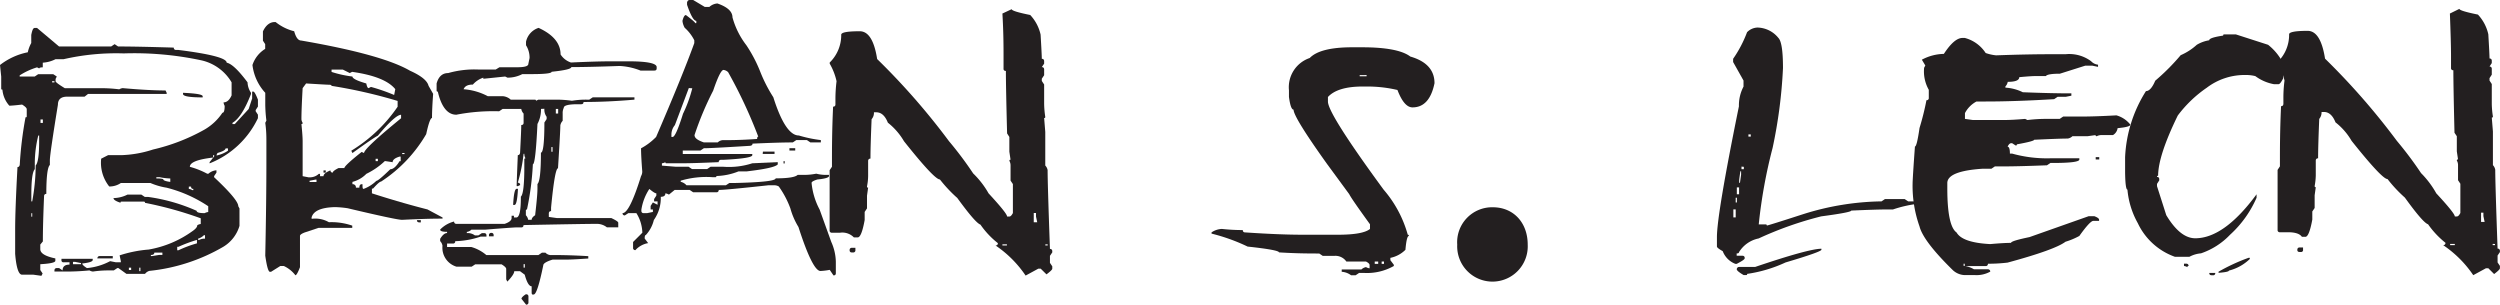 <svg viewBox="0 0 310.35 37.82" xmlns="http://www.w3.org/2000/svg"><g fill="#231f20"><path d="m4.31 3.47h.29l2.73 2.3h6.47l.43-.29.43.29h.15q2.19 0 6.76.14c0 .19.12.29.28.29h.29q6 .75 6 1.58c.65.14 1.51 1 2.59 2.44a2.47 2.47 0 0 0 .43 1.3v.14c-.74 1.92-1.51 3.12-2.3 3.59v.15h.29l1.72-1.87.43-1.3v-.86h.15c.12 0 .31.34.57 1v.86l-.28.43v.15l.28.43v.43a11.19 11.19 0 0 1 -6 5.61v-.15l.57-.72v-.14h-.14v.29c-1.92.22-2.88.6-2.88 1.15a10.06 10.06 0 0 1 2.16.86h.14a1.65 1.65 0 0 1 1-.43v.29l-.29.43v.14c2 1.87 3 3.07 3 3.6l.15.28v2.16a4.53 4.53 0 0 1 -2 2.59 22.8 22.8 0 0 1 -9.2 3 1.08 1.08 0 0 0 -.53.37h-2.3l-1-.72h-.14l-.43.29h-.72a13 13 0 0 0 -1.87.14 1 1 0 0 1 -.43-.14c-1.06.1-2 .14-2.73.14h-1.62v-.14c0-.19.12-.29.29-.29h.29l.43.29c0-.48.29-.72.86-.72v-.29h-.72a.24.24 0 0 1 -.28-.28v-.15h3.88v.14c0 .2-.43.34-1.3.44 0 .14.2.33.58.57a7.54 7.54 0 0 0 2.88-.86l.71.14h.62v-.14l-.15-.72a15.36 15.36 0 0 1 3.6-.72 13.11 13.11 0 0 0 5.46-2.3c.39-.27.58-.51.58-.72a1 1 0 0 1 .43-.15v-.71a46.73 46.73 0 0 0 -6.92-1.92.13.13 0 0 0 -.15-.15h-2.75c-.1 0-.14 0-.14.14-.58-.19-.87-.38-.87-.58a4 4 0 0 0 1.73-.43h1.73l.43.29h.43a22.17 22.17 0 0 1 6 1.72c0 .2.33.29 1 .29a1.19 1.19 0 0 1 .44-.14v-.72a16.59 16.59 0 0 0 -5.17-2.3 8.34 8.34 0 0 1 -2-.58h-3.68a2.5 2.5 0 0 1 -1.44.43 4.72 4.72 0 0 1 -1-3.45l.86-.44h1.68a14 14 0 0 0 3.9-.7 24.11 24.11 0 0 0 6.33-2.44 6.66 6.66 0 0 0 2.28-2.12c.19 0 .28-.29.28-.86a1.21 1.21 0 0 1 -.14-.43c.41 0 .74-.29 1-.87v-1.62a5.83 5.83 0 0 0 -3.75-2.73 39.88 39.88 0 0 0 -9.64-.86 29.26 29.26 0 0 0 -7.47.72h-1a4 4 0 0 1 -1.58.43v.58c-.29 0-.43.05-.43.14l-.28-.14a8.44 8.44 0 0 0 -2.16 1v.14h1.87l.43-.29h1.87l.44.29-.15.3v.28c0 .12.39.41 1.15.87h4.75a16.94 16.94 0 0 1 2 .14 1.09 1.09 0 0 1 .43-.15c2.23.2 4 .29 5.32.29l.14.29v.14h-9.76l-.43.34h-2.16c-.77 0-1.15.34-1.15 1q-1 6.15-1 6.9v.58c-.29.26-.44 1.46-.44 3.59-.19 0-.28.12-.28.29q-.15 3.53-.15 5.61l-.32.39v.57c0 .51.62.89 1.87 1.15v.29c0 .22-.63.36-1.87.43v.72l.29.43-.15.29-1-.14h-1.4c-.43 0-.72-.87-.86-2.59v-3q0-2.44.29-7.77c.19 0 .29-.14.29-.43a46.39 46.39 0 0 1 .71-5.75c.1 0 .15 0 .15-.14v-.86c0-.15-.19-.34-.58-.58-.84.1-1.36.14-1.58.14a3.4 3.4 0 0 1 -.86-2c-.1 0-.15 0-.15-.14v-1.47l-.15-1.44a8.24 8.24 0 0 1 3.45-1.58 4.22 4.22 0 0 1 .43-1.15v-1c.12-.58.22-.87.43-.87zm-.42 23v.43h.11v-.43zm.86-9.64a14.46 14.46 0 0 0 -.43 3.31v.86c-.29.31-.43 1.37-.43 3.17v.83h.11a25.43 25.43 0 0 0 .43-4.32v-.14c.29-.31.43-1.32.43-3v-.72zm.28-2v.43h.29v-.43zm1.44-4.75v.15h.29v-.15zm2.59 22.43v.29h1v-.14l-.72-.15zm3.31-.72h1.63v.29h-1.92c.03-.19.12-.29.29-.29zm3.63 1.44v.29h.28v-.29zm1.29 0v.43h.14v-.43zm1.87-1.87c0 .19-.14.29-.43.29v.14h.14l.86-.14h.43v-.29zm.25-9.36v.15c.58 0 .87.05.87.14s.28.22.86.29v-.43h-.14a7.14 7.14 0 0 1 -1.16-.15zm2.59 8.64v.43h.15a14.43 14.43 0 0 1 2.3-.86v-.43a17.91 17.91 0 0 0 -2.3.86zm.72-19.12c1.63.07 2.44.21 2.44.43v.14c-1.63 0-2.44-.14-2.44-.43zm.72 11.64v.29a1.09 1.09 0 0 1 .43.15h.13v-.15c-.19 0-.28-.09-.28-.29zm1.15 6.47v.15h.15a1.36 1.36 0 0 1 .71-.15v-.43h-.14a1.7 1.7 0 0 1 -.72.43zm3.41-11.21c0 .19-.34.38-1 .57l-.14.29h.14a3.94 3.94 0 0 0 1.3-.57v-.29z"/><path d="m34.07 2.74h.15a6 6 0 0 0 2.3 1.14c.21.77.5 1.15.86 1.15q10.07 1.74 13.52 3.75c1.39.62 2.15 1.25 2.3 1.87l.57 1c-.09 1.25-.14 2.26-.14 3-.19 0-.43.67-.72 2a17.59 17.59 0 0 1 -5.6 5.89c-.15 0-.48.29-1 .87h-.14v.59q3.56 1.15 6.9 2l1.87 1v.14h-.15c-1.24 0-2.87.05-4.88.15q-.69 0-6.76-1.44a12.24 12.24 0 0 0 -1.58-.14q-2.57.07-2.89 1.29v.15h.14a3.37 3.37 0 0 1 2 .43h.18a7.9 7.9 0 0 1 2.73.43v.28h-4.19l-1.72.57c-.38.15-.58.29-.58.43v3.88c-.26.68-.45 1-.57 1a3.83 3.83 0 0 0 -1.44-1.15h-.43l-1.15.72h-.14c-.2 0-.39-.67-.58-2 .1-4.82.14-8.65.14-11.5v-2.69c0-.55 0-1.31-.14-2.3l.14-.28a17 17 0 0 1 -.14-2v-1.45a6.16 6.16 0 0 1 -1.59-3.45 3.71 3.71 0 0 1 1.58-2v-.59l-.28-.43v-1.15c.36-.77.86-1.15 1.43-1.16zm3.93 7.62-.43.58c-.1 1.77-.15 3.07-.15 3.88a1 1 0 0 0 .15.43.13.13 0 0 1 -.15.15c.1 1 .15 1.67.15 2.15v4.32l.72.14h.29a1.63 1.63 0 0 0 1-.43h.15v.29h.43c0-.24.28-.48.86-.72a.27.27 0 0 0 .29.28q0-.21.72-.57h.72c0-.19.71-.86 2.15-2l.29.14q0-.57 4.6-4.32v-.43c-.48 0-1.44.87-2.88 2.59-.38.19-1.43.91-3.16 2.16l-.14-.29a18.84 18.84 0 0 0 5.75-5.46v-.72a62 62 0 0 0 -8.2-1.87c0-.09-.1-.14-.29-.14s-1.26-.06-2.87-.16zm.43 12.08v.15h.86v-.29h-.14zm1.73-1.29h.28v.28h-.28zm1-12.51v.29a13.87 13.87 0 0 0 2.59.57c0 .24.57.53 1.72.86.08.39.17.58.29.58l.29-.15a22.88 22.88 0 0 1 2.88 1l.14-.72q-1.27-1.57-5.36-2.15l-.29.15-.86-.43zm7.62 11.5-1-.15a9.1 9.1 0 0 1 -2.3 1.59 3.68 3.68 0 0 1 -1.73 1v.29a.38.38 0 0 1 .43.43h.43c0-.28.1-.43.29-.43h.1c0 .38 0 .58.14.58a4.5 4.5 0 0 0 1.58-1c.17 0 .74-.48 1.73-1.44.36 0 .74-.33 1.15-1h.14v-.57h-.14q-.86.26-.86.7zm-2.15-.43v.29h.28v-.29zm3.3-.72v.14h.29v-.13zm1.87 8.34h.44v.28h-.15c-.23 0-.33-.09-.33-.28z"/><path d="m66.86 3.46c1.82.83 2.73 1.94 2.73 3.3a2.43 2.43 0 0 0 1.29 1c2.13-.1 3.86-.15 5.18-.15h1.87c2.39 0 3.59.24 3.59.72v.14c0 .2-.09.29-.29.29h-1.72a8.08 8.08 0 0 0 -2.59-.57c-2.56.09-4.58.14-6 .14 0 .22-.81.41-2.44.58 0 .19-.82.29-2.45.29h-1.19a3.94 3.94 0 0 1 -1.84.44l-.29-.14-2.71.28v-.14a2.94 2.94 0 0 0 -1.3.86c-.65 0-1 .2-1.15.58a7.51 7.51 0 0 1 3 .86h1.85a1.65 1.65 0 0 1 1 .43h3a.13.13 0 0 1 .14.14l.29-.14h2.17a13.63 13.63 0 0 1 2 .14 10.41 10.41 0 0 1 1.87-.14h.28l.44-.29h5.17v.29c-2.16.19-4.26.29-6.32.29 0 .19-.1.28-.29.28h-.43c-1.15 0-1.73.15-1.73.44a1.48 1.48 0 0 0 -.14.71v.91a1.08 1.08 0 0 0 -.29.57c0 .5-.1 2.28-.29 5.32-.26 0-.55 1.63-.86 4.89v.43c-.19 0-.28.12-.28.29v.43l1 .14h6.76c.57.27.86.46.86.58v.57h-1.41a2 2 0 0 0 -1.29-.43q-1.36 0-9.06.15c0 .19-.09.29-.28.29h-.58c-.26 0-1.56.09-3.88.28h-1.73a1 1 0 0 1 -.57.28v.15a1.47 1.47 0 0 1 1 .28h.44l.43-.28h.28c.2 0 .29.12.29.28v.15h-.72a10.4 10.4 0 0 1 -3.16.57.25.25 0 0 1 -.29.29h-.72v.43h3a5 5 0 0 1 1.87 1h6.47l.43-.29h.44a1 1 0 0 0 .57.29c.89 0 2.47 0 4.75.14v.29c-1.29.09-2.25.14-2.87.14h-1.57c-.77.24-1.15.48-1.15.72-.48 2.32-.86 3.52-1.15 3.6s-.29-.1-.29-.29v-.72c-.31 0-.6-.48-.86-1.44l-.58-.43h-.72c0 .26-.28.69-.86 1.29l-.14-.28v-1.3c0-.14-.19-.33-.58-.57h-3.26l-.44.29h-1.91a2.45 2.45 0 0 1 -1.72-2.59 1.07 1.07 0 0 0 -.29-.58v-.28c.29-.48.58-.72.86-.72v-.15c-.57 0-.86-.09-.86-.28a3.64 3.64 0 0 1 1.73-1c0 .19.12.29.28.29h6c.58-.2.86-.44.86-.72v-.29h.29v.22h.29c.38 0 .57-.82.57-2.45v-.14c.29-.24.44-1.54.43-3.88v-.72a.13.13 0 0 1 .15-.15 1.08 1.08 0 0 1 -.15-.57h-.09a20.47 20.47 0 0 1 -.72 3.59c.19 0 .29.12.29.29l-.29.14h-.14v-.11c0-.24.05-1.49.14-3.74.19 0 .29-.14.29-.43.09-1.77.14-2.88.14-3.31.19 0 .29-.09.29-.28v-1.14a1.1 1.1 0 0 1 -.29-.58h-2.31l-.43.29h-.14a24.33 24.33 0 0 0 -5.18.43c-1.1 0-1.87-1-2.3-2.87-.1 0-.14 0-.15-.15v-.86q.36-1.29 1.44-1.29a11.92 11.92 0 0 1 3.74-.44h2.16l.46-.28h2.16c1 0 1.43-.14 1.43-.43l.15-.72a2.88 2.88 0 0 0 -.44-1.58v-.44a2.32 2.32 0 0 1 1.56-1.72zm-5.86 25.45c.19 0 .28.12.28.28v.15h-.58v-.15a.27.27 0 0 1 .3-.28zm3.16-5.47h.14c-.07 1.34-.21 2-.43 2h-.17c.07-1.33.21-2 .43-2zm1.15 13.09c.19 0 .29.11.29.28v.72a.26.26 0 0 1 -.29.29l-.57-.72c-.03-.1.16-.34.54-.57zm-.31-3.74v.43h.15v-.43zm2.16-19.27a3.82 3.82 0 0 1 -.44 1.87c-.16 3.35-.35 5-.57 5a35.06 35.06 0 0 1 -.73 5.61.13.13 0 0 0 -.14.14v.58a1.08 1.08 0 0 1 .29.57h.43c0-.19.14-.38.43-.57.19-1.63.29-2.73.29-3.31v-.57c.28-.24.43-1.54.43-3.89.28 0 .43-1.24.43-3.74l.28-.43v-.28a1.5 1.5 0 0 1 -.28-1zm1.29 4.74v.58h.14v-.58zm.55-4.74v.57h.29v-.57z"/><path d="m85.62 0h.43l1.44.86h.57a1.65 1.65 0 0 1 1-.43c1.24.43 1.87 1 1.87 1.73a10 10 0 0 0 1.72 3.45 17.33 17.33 0 0 1 1.73 3.3 18.35 18.35 0 0 0 1.62 3.16c1 3.17 2.06 4.75 3.17 4.75a16 16 0 0 0 2.73.57v.29h-1.3l-.43-.29h-1.32l-.43.29c-1.1 0-2.78.05-5 .15 0 .19-.15.28-.44.28-3.18.2-5 .29-5.46.29h-.14l-.43.29h-2.19v.43h8.63v.14c0 .27-1.2.46-3.6.58h-.29a.27.27 0 0 0 -.28.29c-2.06.09-3.6.14-4.6.14h-1.87c-.1 0-.15 0-.15-.14a1 1 0 0 1 -.43.14v.29l1.73.14h1.58l.43.29h1.87l.43-.29h1.58a9.34 9.34 0 0 0 3.6-.43l3.16-.14v.28c-.29.32-1.58.6-3.88.87h-1a7.9 7.9 0 0 1 -2.73.57c0 .1-.05.15-.14.15h-.3a11.13 11.13 0 0 0 -4 .43v.14a1.35 1.35 0 0 1 .72.43h4.89l.43-.28h.58c3.45-.08 5.17-.27 5.17-.58 1.54 0 2.45-.15 2.73-.43h.87a7.5 7.5 0 0 0 1.44-.15 4.81 4.81 0 0 0 1.29.15h.29v.14c0 .19-.48.34-1.44.43-.48.15-.72.29-.72.43a8.76 8.76 0 0 0 1 3.31l1.44 4a6.31 6.31 0 0 1 .57 2.45v1.44c0 .19-.09.28-.29.28l-.47-.69a7.79 7.79 0 0 1 -1.15.14c-.64 0-1.56-1.82-2.73-5.46a9 9 0 0 1 -1-2.3 11.41 11.41 0 0 0 -1.44-2.73 1.08 1.08 0 0 0 -.57-.15h-.71q-5.43.59-6.18.58a.26.26 0 0 1 -.29.29h-2.88l-.43-.29h-1.87l-.71.58a1.12 1.12 0 0 0 -.44-.16c0 .29-.19.43-.57.43a4.71 4.71 0 0 1 -.86 2.88 4.19 4.19 0 0 1 -1 1.87c-.09 0-.14.14-.14.43l.43.57a2.77 2.77 0 0 0 -1.58.87.26.26 0 0 1 -.29-.29v-.72l1.15-1.15a4.77 4.77 0 0 0 -.74-2.43h-1l-.43.28a.26.26 0 0 1 -.29-.28c.58 0 1.35-1.54 2.3-4.6a1.11 1.11 0 0 0 .15-.58c-.1-1.29-.15-2.25-.15-2.87a7.59 7.59 0 0 0 1.87-1.41q3.31-7.69 4.74-11.65v-.35a5.18 5.18 0 0 0 -1.19-1.55 2.17 2.17 0 0 1 -.28-.86c.12-.48.26-.72.43-.72.76.57 1.15.91 1.15 1h.14v-.28c-.31 0-.7-.67-1.15-2v-.3c.06-.19.16-.29.33-.29zm-5 23.44a6.47 6.47 0 0 0 -1 2.59v.14c0 .19.11.29.28.29h.43l.72-.15v-.31h-.28v-.44l.28-.43.58.29v-.42h-.43v-.29l.28-.43v-.28c-.15 0-.43-.18-.89-.56zm4.89-12.51-1.73 4.6a1.85 1.85 0 0 0 -.43 1.15v.32h.15q.39 0 1.29-2.88a16.24 16.24 0 0 0 1.15-3.16zm.72 5.89c0 .31.38.6 1.15.86h1.72a1 1 0 0 1 .58-.28c.81 0 2.25 0 4.31-.15 0-.19.05-.29.14-.29a59.36 59.36 0 0 0 -3.74-8 1 1 0 0 0 -.57-.28q-.41 0-1.29 2.58a38.51 38.51 0 0 0 -2.33 5.56zm8.48 2h1.44v.29h-1.47zm2.56 1.18h.14v.29h-.14zm.73-1.6h.72v.29h-.72z"/><path d="m125.59 1.14c0 .17.76.41 2.3.72a5.2 5.2 0 0 1 1.29 2.44c.1 1.68.15 2.69.15 3 .19 0 .29.12.29.29v.31l-.29.43c.19 0 .29.12.29.29v.72l-.29.43v.28l.29.44v2.44a12.1 12.1 0 0 0 .14 1.58.12.12 0 0 1 -.14.14l.14 1.73v4.17a1.08 1.08 0 0 1 .29.57q0 1.66.29 9.78c.19 0 .29.12.29.29v.14l-.29.43v.87l.29.43v.29c0 .12-.24.35-.72.71l-.72-.71h-.29l-1.58.86a13.86 13.86 0 0 0 -3.74-3.74.25.25 0 0 0 .29-.29 10.61 10.61 0 0 1 -2.16-2.3q-.6-.18-2.87-3.3a17.61 17.61 0 0 1 -2.16-2.3c-.46 0-1.94-1.58-4.46-4.75a8.19 8.19 0 0 0 -2-2.3q-.51-1.29-1.44-1.29h-.29a1.2 1.2 0 0 1 -.29.86c-.09 2.18-.14 3.81-.14 4.89-.19 0-.29.12-.29.29v1.87a7 7 0 0 1 -.14 1.29c0 .1 0 .15.14.15l-.14 1v1.58l-.29.44v1c-.26 1.44-.55 2.16-.86 2.16h-.48a2 2 0 0 0 -1.72-.58h-1a.26.26 0 0 1 -.29-.29v-7.47l.29-.43v-.7c0-1.46 0-3.71.14-6.76.19 0 .29-.09.29-.28v-.72a18.41 18.41 0 0 1 .14-2.16 7.67 7.67 0 0 0 -.85-2.18v-.14a4.74 4.74 0 0 0 1.43-3.45c0-.29.77-.43 2.3-.43q1.62 0 2.16 3.45a85.68 85.68 0 0 1 8.92 10.2 44.39 44.39 0 0 1 3 4 10.91 10.91 0 0 1 1.91 2.47c1.53 1.66 2.3 2.61 2.3 2.88h.29c.14 0 .28-.15.43-.43v-3.6l-.29-.43v-1.87a1.15 1.15 0 0 0 -.14-.57c0-.1 0-.15.14-.15l-.15-1v-1.83l-.28-.44c-.1-3.88-.15-6.46-.15-7.76a.25.25 0 0 1 -.29-.29v-1.51c0-1.13 0-2.9-.14-5.32zm-19.84 29.62h.44v.29a.26.26 0 0 1 -.29.29h-.15c-.19 0-.28-.1-.28-.29s.12-.29.28-.29zm18.69-.43v.14h.56v-.14zm3.89-3.89v1.15h.43l-.15-.71v-.44zm1.44 3.89v.14h.29v-.14z"/><path d="m167.79 5.87h1.29c3 0 5 .39 6 1.15q3 .87 3 3.31c-.41 2-1.32 3-2.73 3-.7 0-1.32-.72-1.87-2.16a16.36 16.36 0 0 0 -3.74-.43h-.57c-2.09 0-3.53.44-4.32 1.3v.57q0 1.51 6.91 10.93a14.48 14.48 0 0 1 3 5.6c.09 0 .14.05.14.15-.19 0-.33.57-.43 1.72a3.67 3.67 0 0 1 -1.87 1v.29l.43.57v.15a6.75 6.75 0 0 1 -3.73.86h-.58l-.43.29h-.57a2.17 2.17 0 0 0 -1.16-.43v-.29h2.45a1.08 1.08 0 0 1 .57-.29 1.12 1.12 0 0 0 .44.15v-.41c0-.14-.15-.28-.44-.43h-2.44a1.65 1.65 0 0 0 -1.44-.71h-1.5l-.43-.29c-1.1 0-2.78 0-5-.14 0-.2-1.3-.44-3.89-.72a23.22 23.22 0 0 0 -4.48-1.61v-.15a2.43 2.43 0 0 1 1.29-.43 23.61 23.61 0 0 0 2.59.14c0 .2.12.29.29.29q4.27.29 7.18.29h4.32c2.08 0 3.43-.24 4-.72v-.58c-1.53-2.11-2.39-3.35-2.58-3.74l-2.74-3.73c-2.78-3.88-4.17-6.14-4.17-6.76-.24 0-.43-.53-.57-1.58v-.83a3.83 3.83 0 0 1 2.58-4q1.28-1.32 5.2-1.33zm1 3.46v.14h.86v-.15zm1.87 23.14v.29h.43v-.29zm.86 0v.29h.29v-.29z"/><path d="m180.9 30.37a4.34 4.34 0 0 1 4.41-4.64c2.58 0 4.34 1.91 4.34 4.64a4.38 4.38 0 1 1 -8.75 0z"/><path d="m218.18 3.42a3.42 3.42 0 0 1 2.59 1.29c.38.38.57 1.63.57 3.74a60.49 60.49 0 0 1 -1.29 9.92 62.63 62.63 0 0 0 -1.72 9.49h.86a.12.12 0 0 1 .14.14q.15 0 4.6-1.44a33.7 33.7 0 0 1 9.49-1.56h.15l.43-.29h2.44l.44.29h1.29v.29a15.09 15.09 0 0 0 -3.17.71h-.58c-1 0-2.54.05-4.6.14 0 .15-1.25.39-3.74.72a43.84 43.84 0 0 0 -7.76 2.74 3.73 3.73 0 0 0 -2.45 1.72c0 .1-.09.14-.28.14v.29h.72c.19 0 .28.12.28.29s-.33.36-1 .72h-.15a2.71 2.71 0 0 1 -1.58-1.58c-.48-.27-.72-.46-.72-.58v-1.16q0-2.84 2.73-16.24a5 5 0 0 1 .57-2.45v-.75l-1.29-2.3v-.4a15.08 15.08 0 0 0 1.73-3.3 1.89 1.89 0 0 1 1.3-.58zm-3 22.57v1h.29v-.99zm10.93 4.89v.12q0 .26-4.45 1.58a17.08 17.08 0 0 1 -4.77 1.42c0 .1 0 .15-.14.15h-.29c-.58-.34-.86-.58-.86-.72s.12-.29.28-.29h2q6.64-2.25 8.21-2.26zm-10.64-6.33v.58h.15v-.58zm.14-1.29v.86h.28v-.86zm.44-2c-.1.67-.15 1.05-.15 1.15v.28h.1l.14-1v-.43zm.14-.58v.32h.29v-.29zm.86-4v.28h.29v-.28z"/><path d="m243.63 4.71h.28a4.43 4.43 0 0 1 2.59 1.87 5.43 5.43 0 0 0 1.3.29c2.78-.1 5.08-.14 6.9-.14h1.72a4.54 4.54 0 0 1 3.17.87 1.37 1.37 0 0 0 .86.43v.27l-.72-.15h-.86l-3.16 1c-1 0-1.61.1-1.73.29h-1.15c-.48 0-1.2.05-2.16.14 0 .39-.48.58-1.43.58a1.08 1.08 0 0 1 -.29.57v.15a5.62 5.62 0 0 1 2.16.57c2.49.1 4.45.14 5.89.14h.14v.29l-.71.14h-1l-.43.29c-3.33.2-6.16.29-8.49.29h-1.15a3.42 3.42 0 0 0 -1.43 1.44v.72l1 .14h3.74c.77 0 1.68-.05 2.73-.14l.29.14a19.39 19.39 0 0 1 2-.14h2l.43-.29h2.15c1.2 0 2.69-.05 4.46-.15a3.34 3.34 0 0 1 1.73 1.15c0 .2-.53.34-1.58.44a1.19 1.19 0 0 1 -.58.86h-1.44a1.2 1.2 0 0 0 -.57.14c-.1 0-.15-.05-.15-.14l-1 .14h-1.87a1.07 1.07 0 0 1 -.58.29q-1 0-4.17.15c0 .12-.71.31-2.15.57 0 .1 0 .14-.15.14l-.43-.28h-.14c-.14 0-.29.14-.43.43.19 0 .29.29.29.86h.28a16.11 16.11 0 0 0 4.75.58h3.59v.15c0 .29-1.1.43-3.3.43h-.29l-.43.29c-2.35.09-4.22.14-5.61.14h-.86l-.43.29h-1.15q-4.25.29-4.32 1.73v.72c0 3.11.39 4.93 1.15 5.46q.72 1.26 4.17 1.44c1.15-.1 2-.15 2.59-.15 0-.17.77-.4 2.3-.72l7.33-2.59h.72c.39.15.58.29.58.43v.15h-.72c-.26 0-.84.62-1.73 1.87a9 9 0 0 1 -1.72.72c-.89.67-3.28 1.53-7.19 2.59a20.33 20.33 0 0 1 -2.44.14.26.26 0 0 1 -.29.29h-2.59v-.29h-.14v.26a3.24 3.24 0 0 1 1.29.43h1.73a.28.28 0 0 1 .29.29 3.48 3.48 0 0 1 -1.87.43h-1.3a2.28 2.28 0 0 1 -1.44-.58c-2.47-2.41-3.86-4.24-4.17-5.46a15 15 0 0 1 -.86-5.32c0-.33.09-1.87.29-4.6.16 0 .35-.77.57-2.3a33.27 33.27 0 0 0 .86-3.45.26.26 0 0 0 .29-.29v-1a4.65 4.65 0 0 1 -.58-2.74l.15-.28-.43-.72a6 6 0 0 1 2.73-.72c.86-1.31 1.62-1.98 2.32-1.98zm16.53 14.8h.44v.29h-.44z"/><path d="m276.12 4.27h1.44l4 1.29a6.79 6.79 0 0 1 1.87 2.3v1.87q-.36.72-.57.72h-.58a5.54 5.54 0 0 1 -2.3-1 4.71 4.71 0 0 0 -1.15-.14h-.28a7.76 7.76 0 0 0 -4.6 1.58 15.29 15.29 0 0 0 -3.6 3.45c-1.63 3.33-2.44 5.83-2.44 7.48a.12.12 0 0 0 -.14.14c.19 0 .28.12.28.29v.14l-.28.44v.28l1.15 3.6q1.72 2.86 3.59 2.87 3.6 0 7.62-5.46v.43a13.5 13.5 0 0 1 -3.3 4.6 8.94 8.94 0 0 1 -3.6 2.3 3.65 3.65 0 0 0 -1.44.43h-1.79a8.07 8.07 0 0 1 -4.61-4.17 10.35 10.35 0 0 1 -1.29-4.17c-.17 0-.27-.71-.29-2.15v-1.88a16.68 16.68 0 0 1 2.59-8.2c.4 0 .79-.43 1.15-1.29a27 27 0 0 0 3.16-3.17 7.17 7.17 0 0 0 2-1.29 4.34 4.34 0 0 1 1.54-.56c0-.22.58-.41 1.73-.58.02-.11.02-.15.14-.15zm-5 28.46h.28c.19 0 .29.12.29.29-.1 0-.14 0-.14.15a1.14 1.14 0 0 0 -.43-.15zm3.16 1.15h.72a.25.25 0 0 1 -.29.29h-.14c-.22 0-.31-.09-.31-.29zm4.87-1.88h.14v.15a5.72 5.72 0 0 1 -2.59 1.44c0 .12-.43.21-1.29.28v-.14a23.17 23.17 0 0 1 3.74-1.73z"/><path d="m305.31 1.1c0 .16.76.4 2.3.71a5.24 5.24 0 0 1 1.29 2.45c.1 1.67.15 2.68.15 3 .19 0 .28.12.28.28v.29l-.28.43c.19 0 .28.12.28.29v.72l-.28.43v.3l.28.43v2.44a10.68 10.68 0 0 0 .14 1.59.13.13 0 0 1 -.14.14l.14 1.72v4.18a1.1 1.1 0 0 1 .29.58q0 1.65.29 9.78c.19 0 .29.12.29.28v.15l-.29.43v.86l.29.43v.29q0 .18-.72.72l-.72-.72h-.29l-1.58.86a13.82 13.82 0 0 0 -3.74-3.73.26.26 0 0 0 .29-.29 10.92 10.92 0 0 1 -2.16-2.3q-.62-.18-2.88-3.31a17 17 0 0 1 -2.15-2.3c-.46 0-1.94-1.58-4.46-4.74a8 8 0 0 0 -2-2.3q-.51-1.29-1.44-1.29h-.29a1.26 1.26 0 0 1 -.29.86c-.09 2.18-.14 3.81-.14 4.89-.19 0-.29.12-.29.28v1.87a8.15 8.15 0 0 1 -.14 1.3.13.13 0 0 0 .14.14l-.14 1v1.58l-.29.43v1c-.26 1.43-.55 2.15-.86 2.15h-.43c-.26-.38-.84-.57-1.73-.57h-1a.26.26 0 0 1 -.29-.29v-7.45l.29-.44v-.71c0-1.47 0-3.72.14-6.76.19 0 .28-.1.29-.29v-.72a16.47 16.47 0 0 1 .14-2.17 7.6 7.6 0 0 0 -.87-2.15v-.14a4.67 4.67 0 0 0 1.44-3.45c0-.28.77-.43 2.3-.43q1.62 0 2.16 3.45a86.64 86.64 0 0 1 8.92 10.21 45.65 45.65 0 0 1 3 4 11.54 11.54 0 0 1 1.89 2.51c1.53 1.65 2.3 2.61 2.3 2.87h.26c.14 0 .28-.14.43-.43v-3.63l-.29-.44v-1.87a1.1 1.1 0 0 0 -.15-.57c0-.1.05-.14.15-.14l-.15-1v-1.88l-.29-.43q-.14-5.82-.14-7.76a.26.26 0 0 1 -.29-.29v-1.43c0-1.13-.05-2.9-.14-5.32zm-19.84 29.62h.43v.28a.24.24 0 0 1 -.28.28h-.15c-.19 0-.29-.09-.28-.28s.11-.28.28-.28zm18.69-.44v.15h.58v-.15zm3.84-3.88v1.15h.44l-.15-.72v-.43zm1.44 3.88v.15h.29v-.14z"/></g></svg>